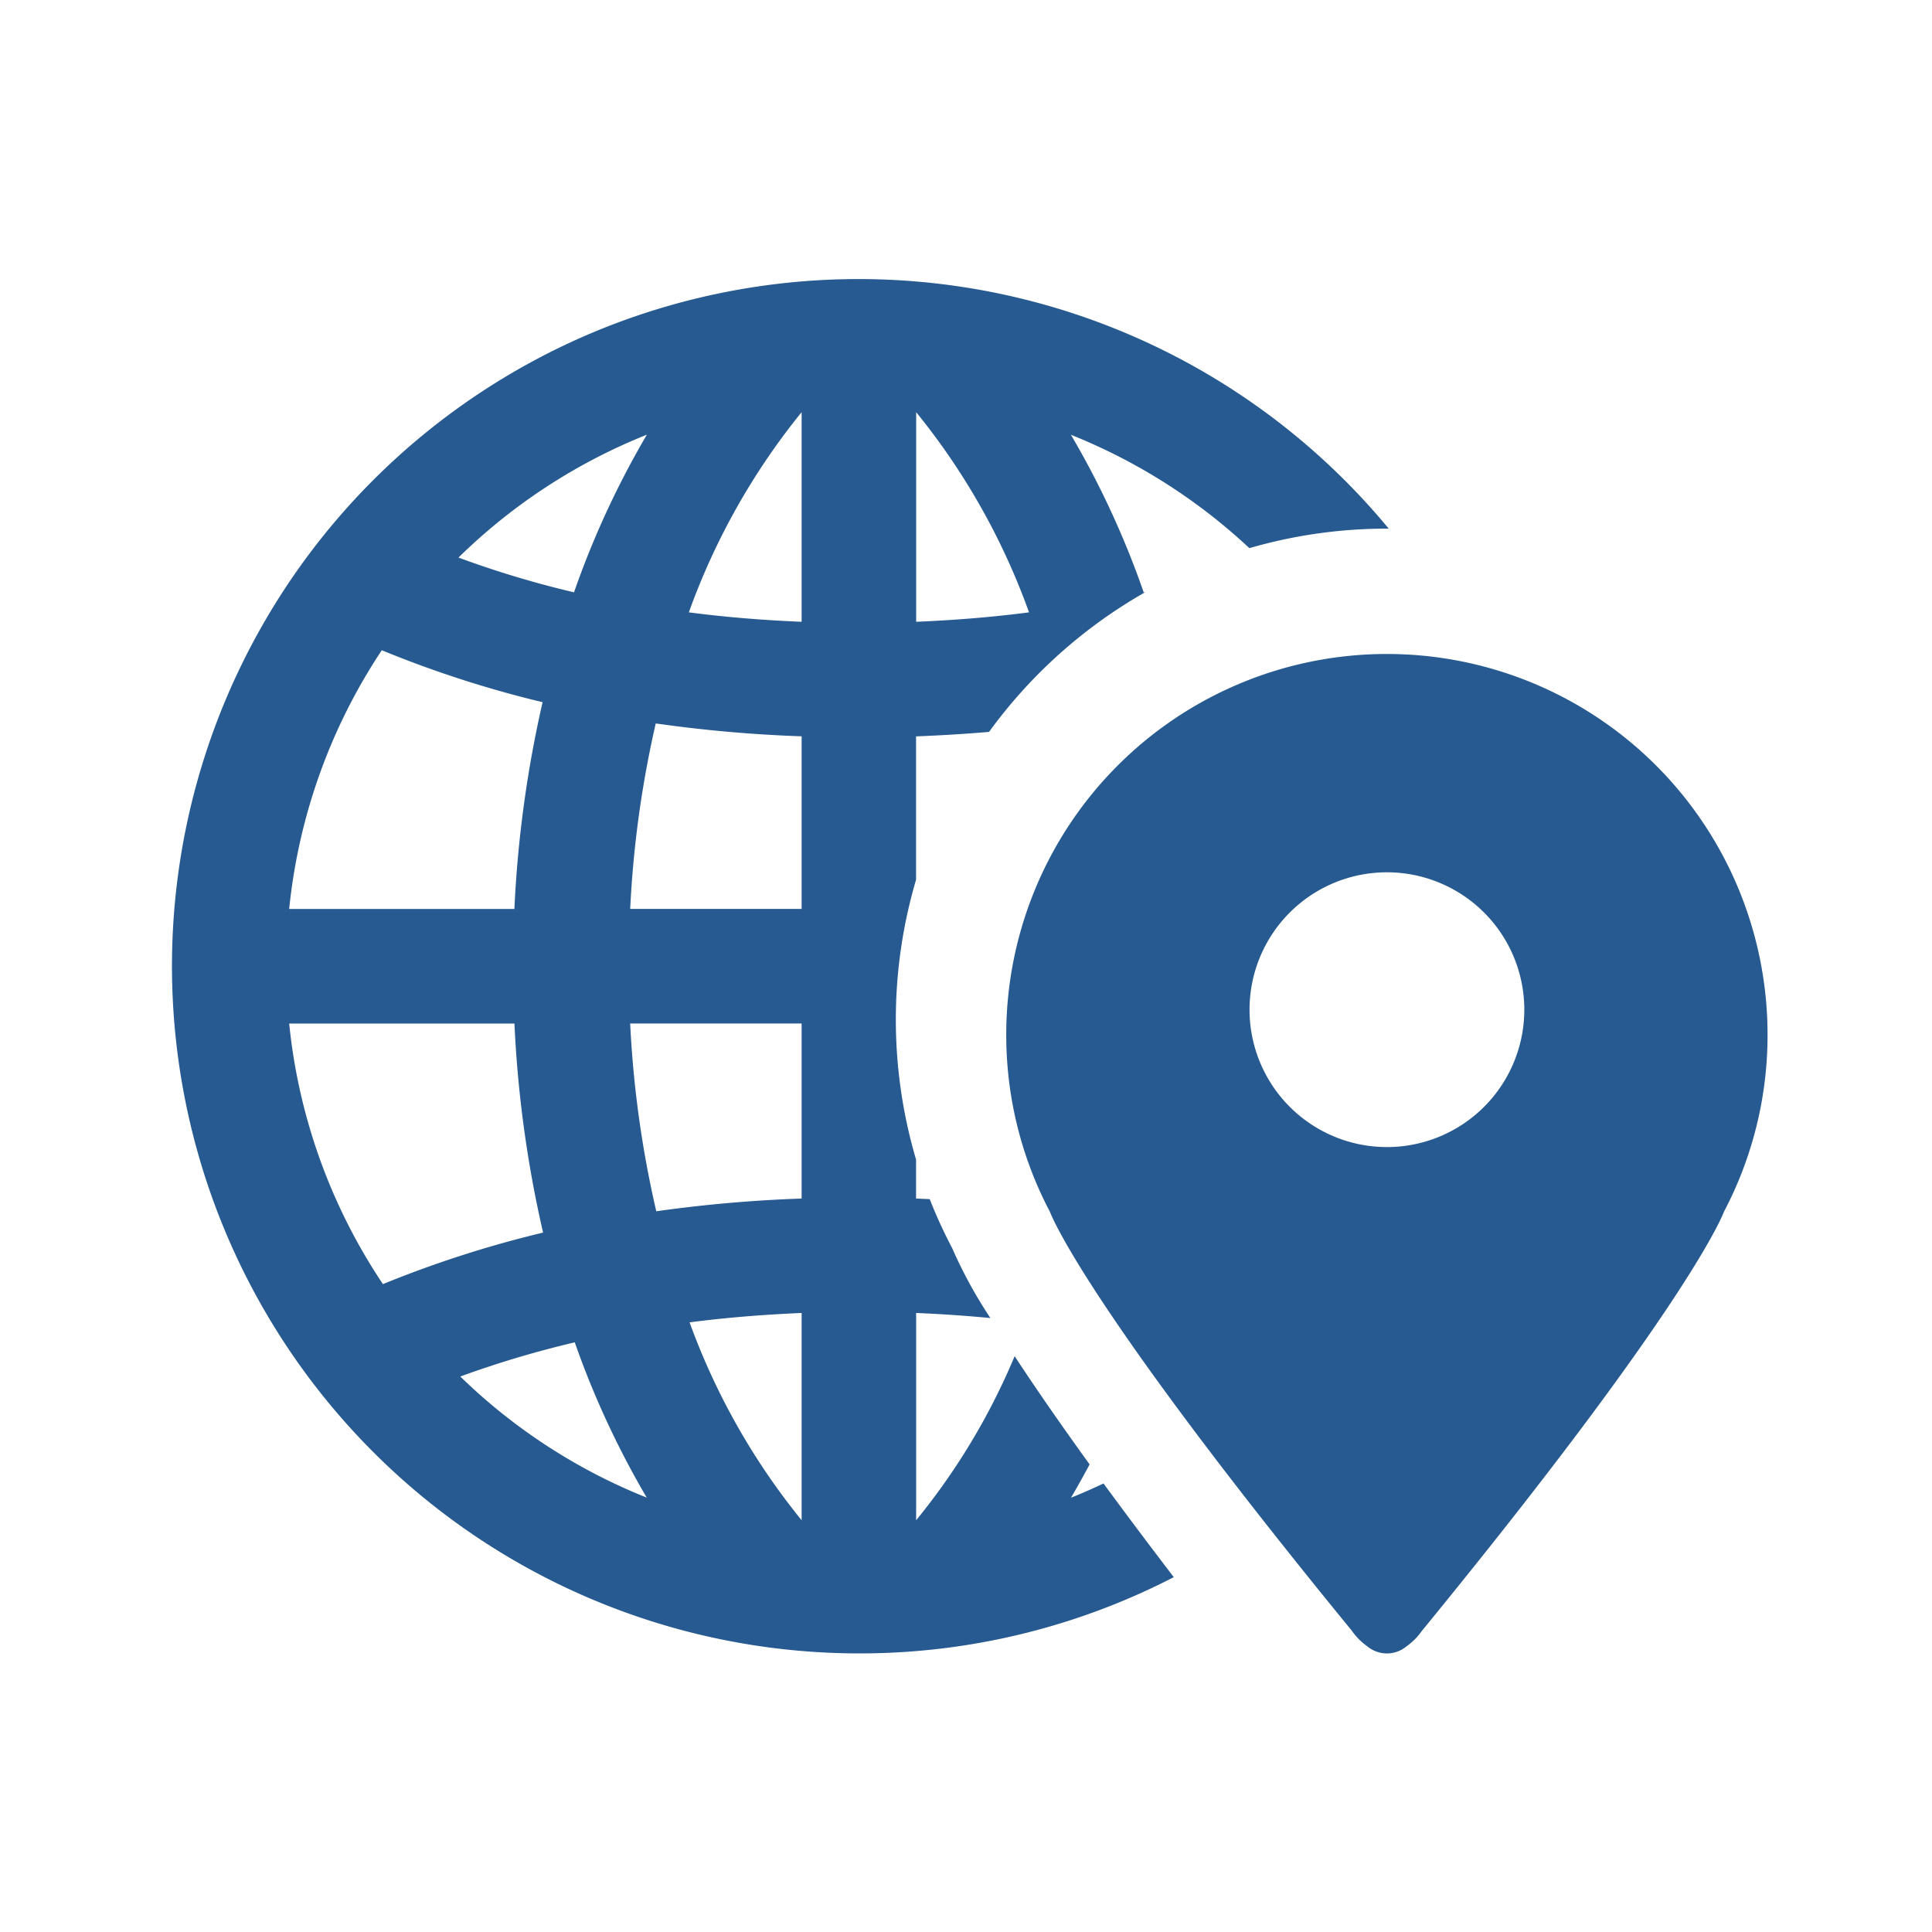 <svg xmlns="http://www.w3.org/2000/svg" xmlns:xlink="http://www.w3.org/1999/xlink" width="90" height="90" viewBox="0 0 90 90">
  <defs>
    <clipPath id="clip-ab-icon-02">
      <rect width="90" height="90"/>
    </clipPath>
  </defs>
  <g id="ab-icon-02" clip-path="url(#clip-ab-icon-02)">
    <g id="Group_66" data-name="Group 66" transform="translate(1470.297 -2596)">
      <path id="Subtraction_5" data-name="Subtraction 5" d="M32.011,64.022A32.019,32.019,0,0,1,19.551,2.516a32.042,32.042,0,0,1,37.141,9.11h-.085a22.9,22.9,0,0,0-6.406.909,26.658,26.658,0,0,0-8.313-5.281A41.055,41.055,0,0,1,45.279,14.6l.05-.012.029-.007a23.128,23.128,0,0,0-7.285,6.514c-1.076.092-2.219.162-3.4.208v6.681a23.009,23.009,0,0,0,0,13.03v1.821l.063,0,.574.026a22.841,22.841,0,0,0,1.043,2.277A21.5,21.5,0,0,0,38.136,48.4c-1.1-.106-2.259-.187-3.459-.237v9.656a30.882,30.882,0,0,0,4.589-7.643c.978,1.492,2.152,3.188,3.492,5.041-.279.526-.571,1.048-.867,1.552.5-.2,1.011-.424,1.514-.663,1,1.361,2.1,2.829,3.274,4.364a31.872,31.872,0,0,1-14.67,3.552ZM29.343,48.163c-1.83.077-3.586.224-5.22.437a31.8,31.8,0,0,0,5.22,9.219ZM18.775,49.531a47.11,47.11,0,0,0-5.333,1.592,26.568,26.568,0,0,0,8.686,5.642A41.062,41.062,0,0,1,18.775,49.531ZM5.471,34.679h0a26.612,26.612,0,0,0,4.367,12.14,51.285,51.285,0,0,1,7.461-2.4,54.4,54.4,0,0,1-1.334-9.739H5.471Zm15.885,0a49.27,49.27,0,0,0,1.216,8.747,64.088,64.088,0,0,1,6.77-.593V34.679ZM22.547,20.7a49.173,49.173,0,0,0-1.19,8.641h7.986V21.3a63.863,63.863,0,0,1-6.8-.6ZM9.785,17.291A26.619,26.619,0,0,0,5.471,29.343H15.963a54.41,54.41,0,0,1,1.313-9.632,51.065,51.065,0,0,1-7.491-2.421ZM34.678,6.2v9.765c1.839-.076,3.609-.224,5.258-.439A31.811,31.811,0,0,0,34.678,6.2Zm-5.335,0a31.891,31.891,0,0,0-5.254,9.326c1.637.214,3.405.363,5.254.439Zm-7.21,1.049a26.639,26.639,0,0,0-8.776,5.725,46.025,46.025,0,0,0,5.383,1.619A41.351,41.351,0,0,1,22.133,7.251Z" transform="translate(-1462.297 2609)" fill="#265a90" stroke="rgba(0,0,0,0)" stroke-miterlimit="10" stroke-width="1"/>
      <path id="Path_122" data-name="Path 122" d="M-344.625,302.378a17.733,17.733,0,0,0-17.731-17.733,17.733,17.733,0,0,0-17.733,17.733,17.655,17.655,0,0,0,2.033,8.249h0s1.447,4.1,14.073,19.528a2.935,2.935,0,0,0,.711.715,1.425,1.425,0,0,0,.917.333,1.424,1.424,0,0,0,.915-.333,2.935,2.935,0,0,0,.711-.715c12.625-15.431,14.073-19.528,14.073-19.528h0A17.655,17.655,0,0,0-344.625,302.378Zm-17.731,5.237a6.4,6.4,0,0,1-6.4-6.4,6.4,6.4,0,0,1,6.4-6.4,6.4,6.4,0,0,1,6.4,6.4A6.4,6.4,0,0,1-362.356,307.615Z" transform="translate(-1043.333 2341.82)" fill="#265a90"/>
    </g>
  </g>
</svg>
